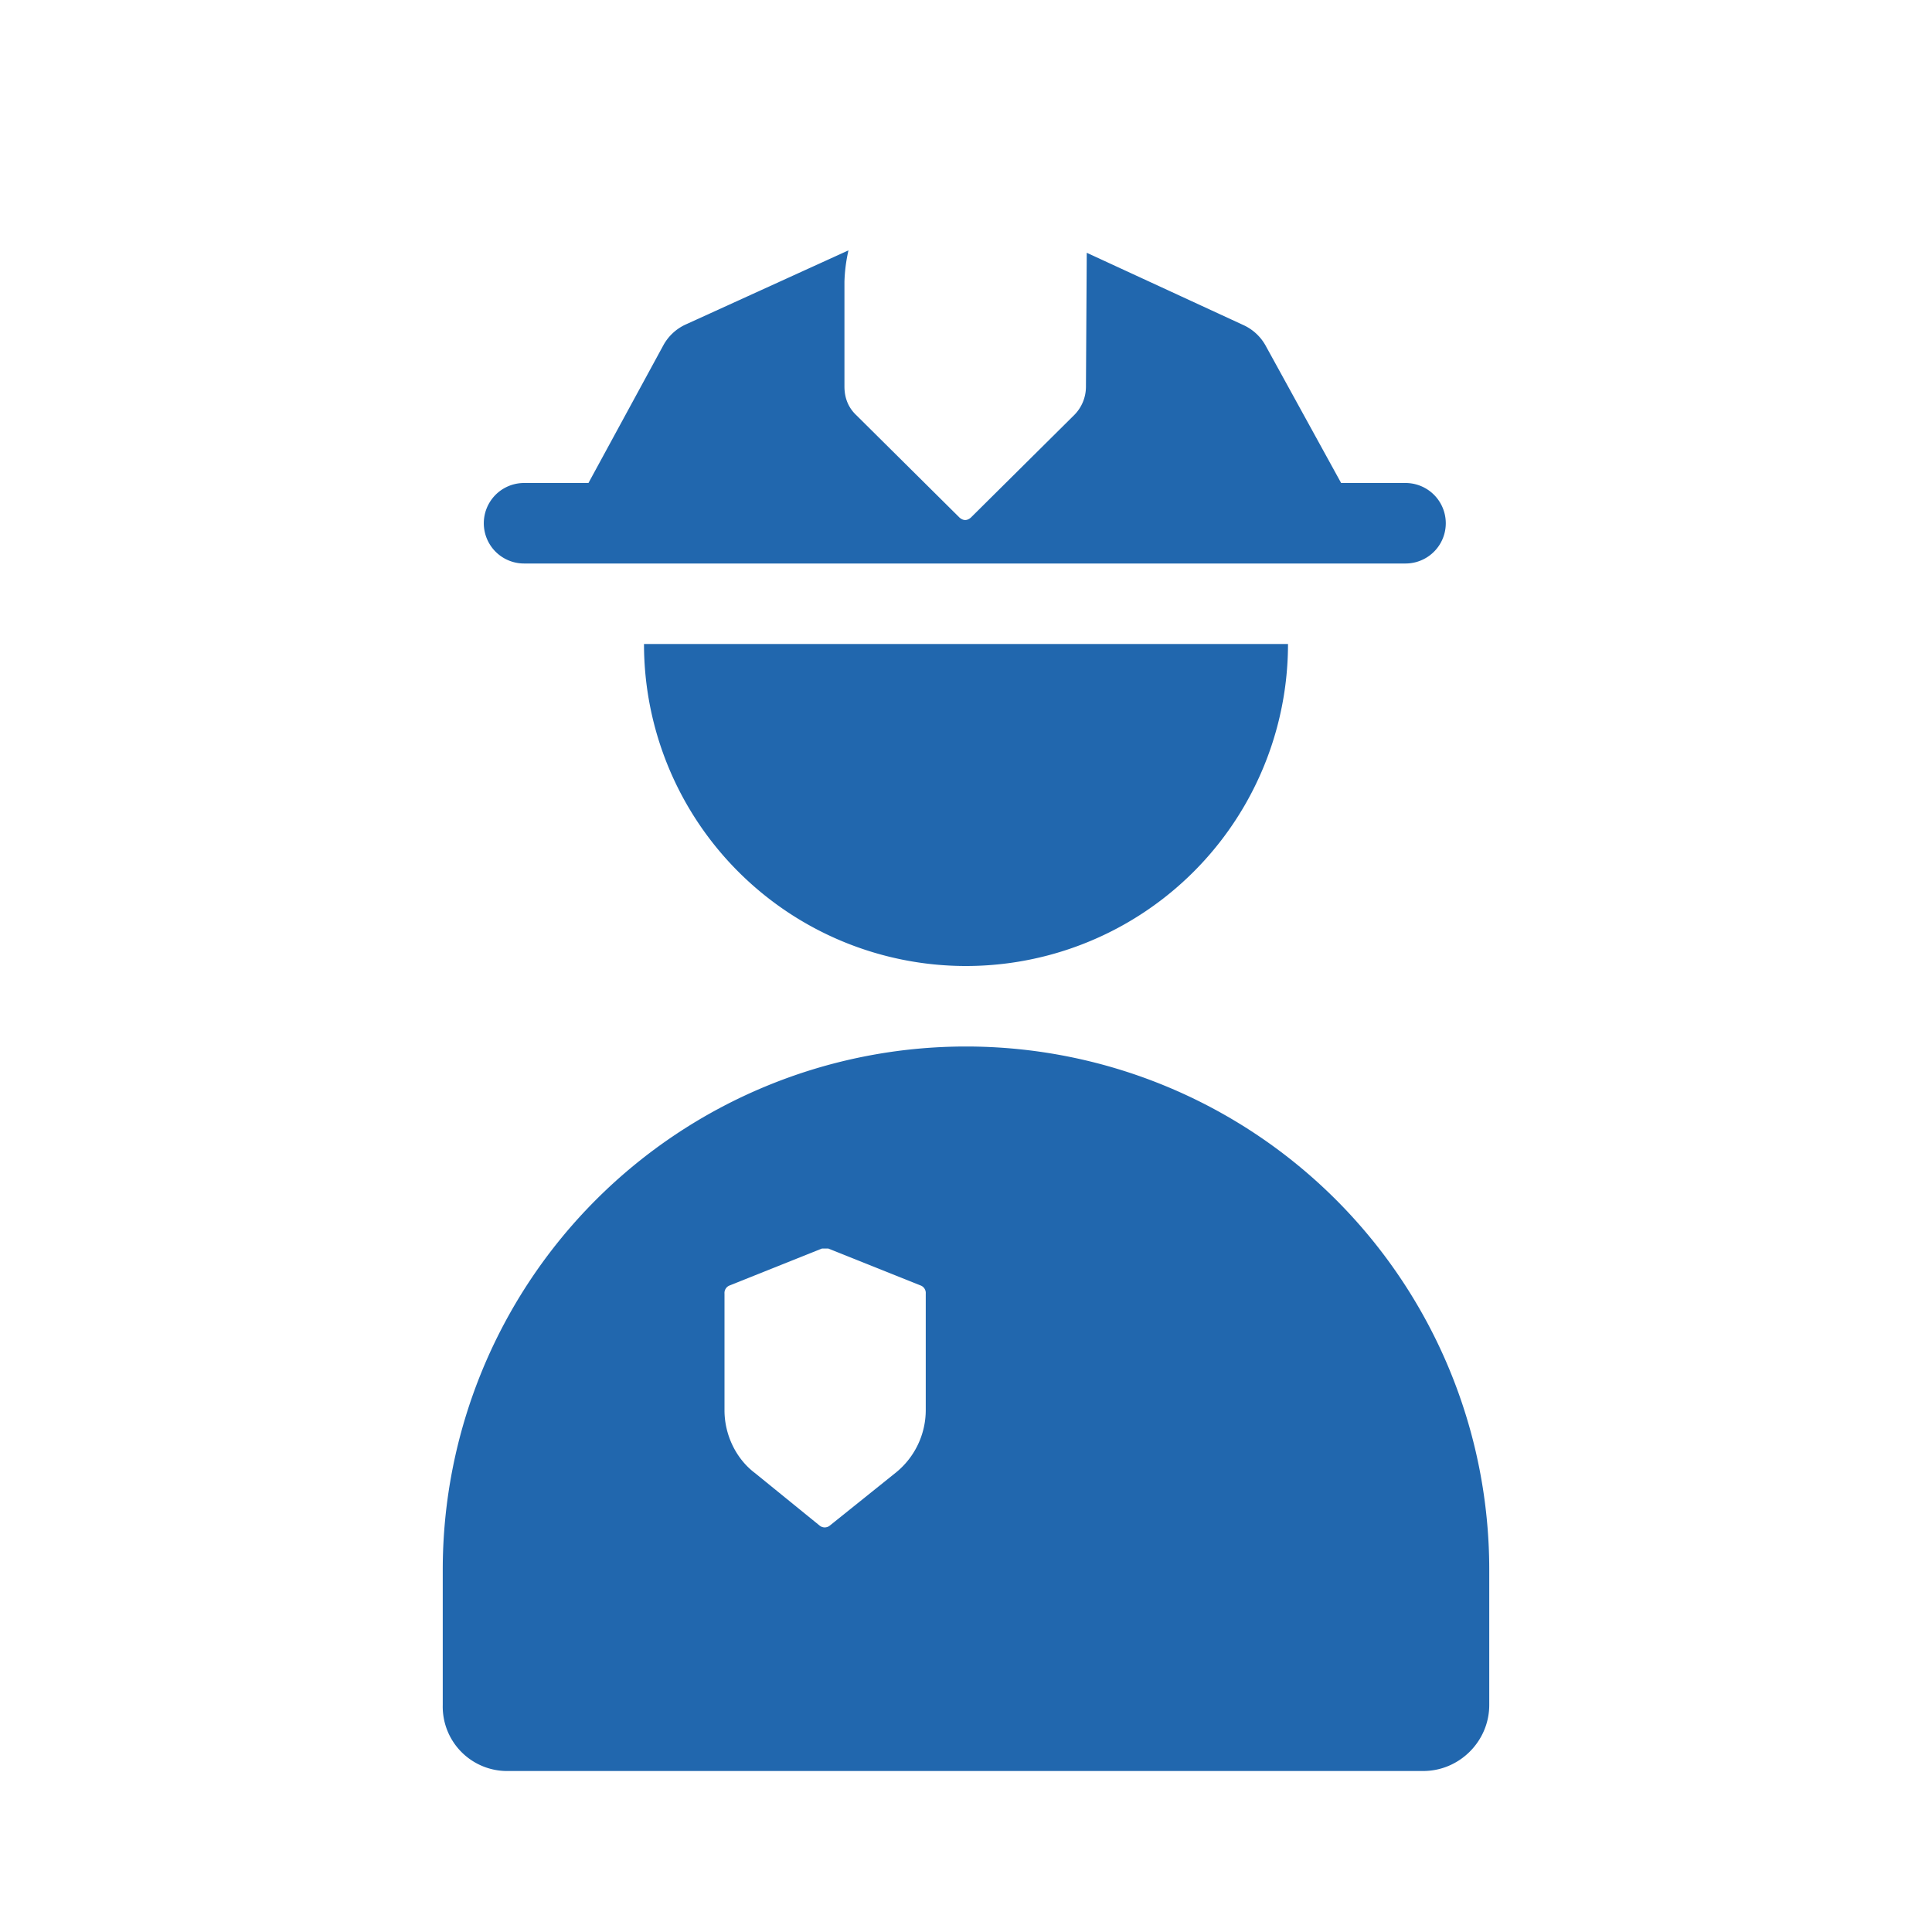 <svg xmlns="http://www.w3.org/2000/svg" width="24" height="24" fill="none"><path fill="#2167AE" d="m13.5 3.14 1.95.9a.6.6 0 0 1 .27.25L16.66 6h.8a.5.5 0 0 1 0 1H6.51a.5.5 0 0 1 0-1h.8l.93-1.71a.6.6 0 0 1 .28-.26l2.02-.92a2 2 0 0 0-.05.39v1.3q0 .22.15.36l1.28 1.27q.07.06.14 0l1.28-1.27a.5.5 0 0 0 .15-.35zm-8 16.36a6.5 6.5 0 1 1 13 0v1.68c0 .45-.37.82-.82.82H6.32a.8.8 0 0 1-.82-.82zM9 17.52c0 .3.14.6.38.78l.8.65a.1.1 0 0 0 .13 0l.81-.65a1 1 0 0 0 .38-.78v-1.45a.1.1 0 0 0-.06-.1l-1.15-.46h-.08l-1.15.46a.1.1 0 0 0-.06.1zM12 12a4 4 0 0 1-4-4h8a4 4 0 0 1-4 4"/></svg>